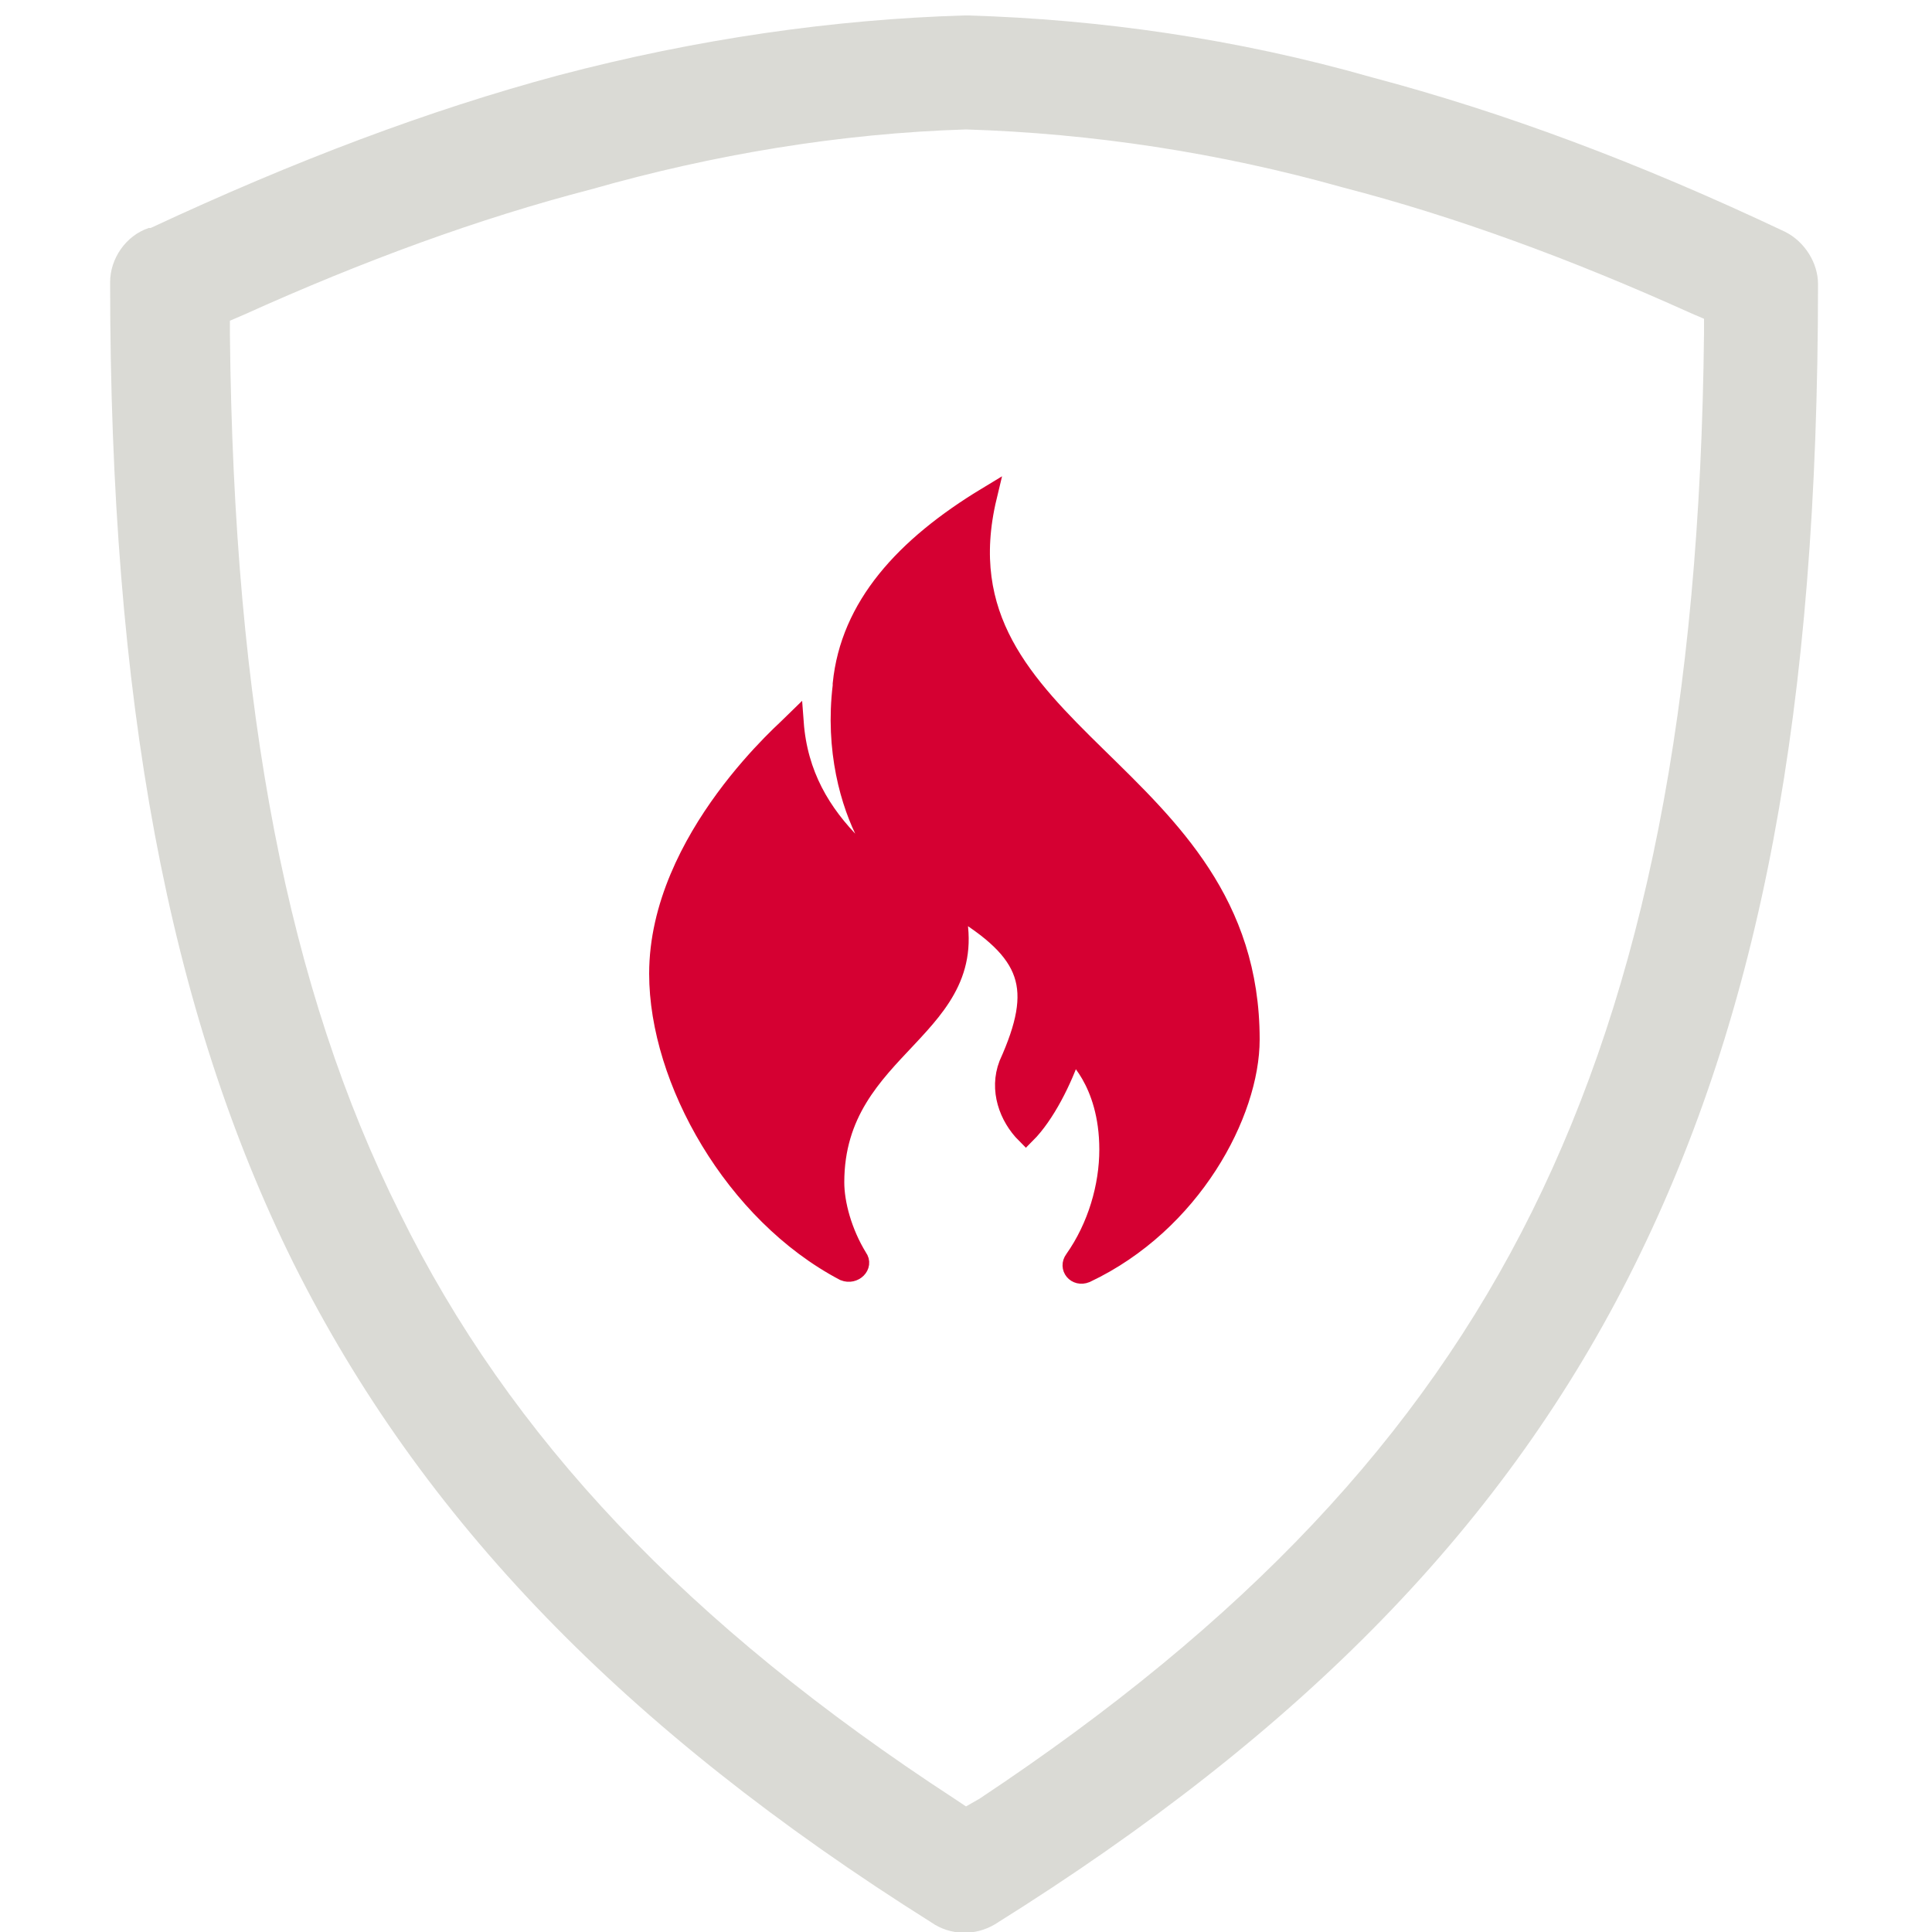 <?xml version="1.0" encoding="UTF-8"?> <!-- Generator: Adobe Illustrator 26.0.1, SVG Export Plug-In . SVG Version: 6.00 Build 0) --> <svg xmlns="http://www.w3.org/2000/svg" xmlns:xlink="http://www.w3.org/1999/xlink" version="1.1" id="Ebene_1" x="0px" y="0px" viewBox="0 0 100 100" style="enable-background:new 0 0 100 100;" xml:space="preserve"> <style type="text/css"> .st0{fill:#DADAD5;} .st1{fill:#D50032;stroke:#D50032;stroke-miterlimit:10;} </style> <g> <g> <g> <path class="st0" d="M50.1,0.8l-0.2,0C43.2,1,36.1,2,28.9,3.9c-6.7,1.8-13.6,4.4-21.1,7.9l-0.1,0c-1.2,0.4-2,1.6-2,2.8 c0,21.6,3,37.7,9.5,50.8c6.6,13.2,17.1,24.1,33,34.1c1,0.7,2.3,0.7,3.3,0.1c16-10,26.5-20.8,33.1-34.1 c6.5-13.1,9.5-28.7,9.5-50.8c0-1.1-0.7-2.2-1.7-2.7c-7.6-3.6-14.6-6.2-21.4-8C64,2,56.9,1,50.1,0.8z M50,93.5l-0.6-0.4 c-13.8-9-23-18.7-28.7-30.3c-5.8-11.6-8.6-26-8.8-45.5l0-0.7l0.7-0.3c6.2-2.8,12.2-5,18-6.5C36.9,8,43.5,6.9,50,6.7 c6.5,0.2,13.1,1.2,19.5,3c5.8,1.5,11.8,3.7,18,6.5l0.7,0.3l0,0.7c-0.2,19.4-3.1,33.8-8.9,45.5C73.5,74.4,64.4,84,50.7,93.1 L50,93.5z"></path> </g> </g> <path class="st1" d="M64.7,53.8c0,3.8-3,9.5-8.5,12.1c-0.5,0.2-0.9-0.3-0.6-0.7c1.2-1.7,1.8-3.8,1.8-5.7c0-3.6-1.9-5.1-1.9-5.1 c-0.5,1.5-1.4,3.3-2.4,4.3c-0.9-0.9-1.4-2.3-0.9-3.6c1.8-4,1.2-5.8-2.8-8.2c1.7,6.4-6.2,7.1-6.2,14.3c0,1.1,0.4,2.6,1.2,3.9 c0.3,0.4-0.2,0.9-0.7,0.7c-5.7-3-9.6-9.9-9.6-15.4c0-7,6.8-12.8,7-13c0,0,0,0,0,0c0.2,2.7,1.4,4.7,3.1,6.4c0.4,0.3,0.9-0.1,0.7-0.5 c-0.9-1.7-1.7-4.5-1.3-7.8c0,0,0-0.1,0-0.1c0.4-4,3.2-7.1,7.5-9.7C48.1,38.2,64.7,39.7,64.7,53.8z"></path> </g> </svg> 